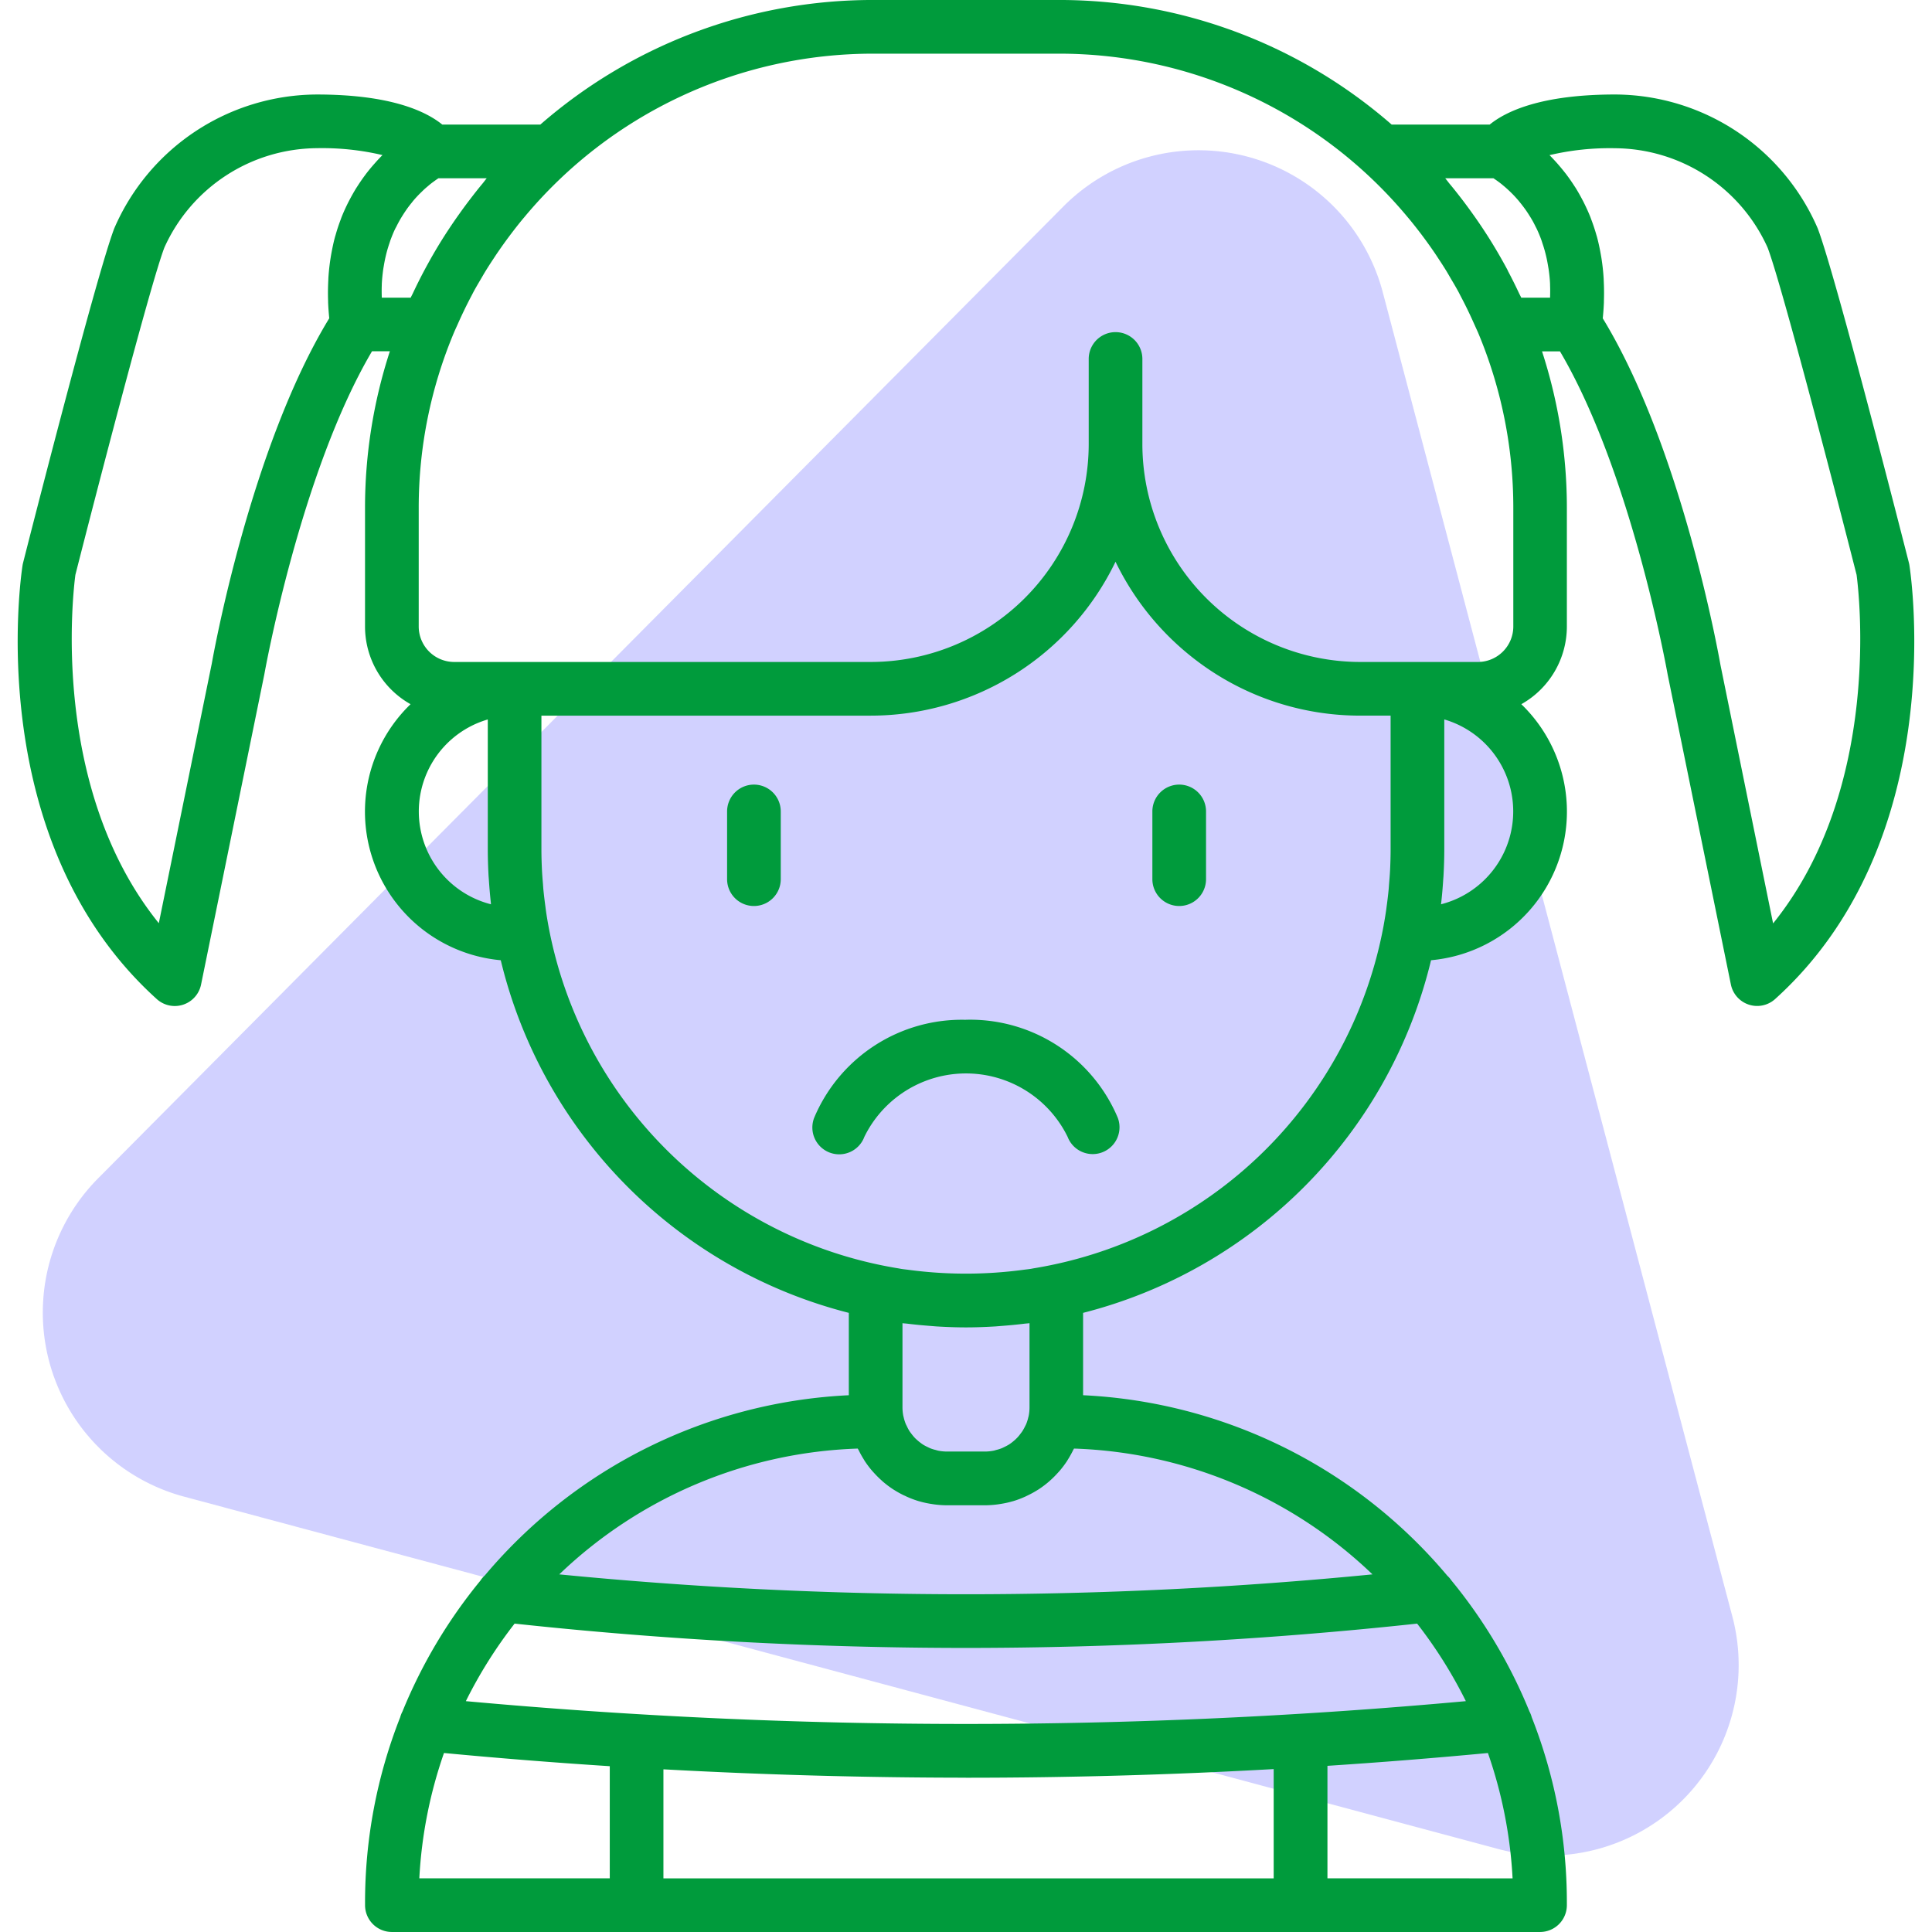<svg xmlns="http://www.w3.org/2000/svg" xmlns:xlink="http://www.w3.org/1999/xlink" width="140" height="140" viewBox="0 0 140 140">
  <defs>
    <clipPath id="clip-path">
      <rect id="Rectángulo_131" data-name="Rectángulo 131" width="140" height="140" transform="translate(586 3431)" fill="none" stroke="#707070" stroke-width="1"/>
    </clipPath>
  </defs>
  <g id="icon_cifra-02b" transform="translate(-586 -3431)">
    <rect id="Rectángulo_130" data-name="Rectángulo 130" width="140" height="140" transform="translate(586 3431)" fill="none"/>
    <g id="Enmascarar_grupo_37" data-name="Enmascarar grupo 37" clip-path="url(#clip-path)">
      <path id="Trazado_209" data-name="Trazado 209" d="M74.311,39.341a13.806,13.806,0,0,1,23.962,0l49.314,86.117a13.806,13.806,0,0,1-11.981,20.667H36.979A13.806,13.806,0,0,1,25,125.458Z" transform="matrix(0.966, 0.259, -0.259, 0.966, 601.457, 3388.716)" fill="rgba(100,100,255,0.3)"/>
    </g>
    <g id="Grupo_122" data-name="Grupo 122" transform="translate(587.281 3430.999)">
      <g id="Grupo_124" data-name="Grupo 124" transform="translate(0 0.001)">
        <path id="Trazado_289" data-name="Trazado 289" d="M54.82,58.48a1.946,1.946,0,0,0-1.944,1.944v4.909a1.944,1.944,0,0,0,3.889,0V60.424A1.946,1.946,0,0,0,54.82,58.48" transform="translate(-1.469 -1.625)" fill="#009b3c"/>
        <path id="Trazado_290" data-name="Trazado 290" d="M86.517,58.48a1.946,1.946,0,0,0-1.944,1.944v4.909a1.944,1.944,0,0,0,3.889,0V60.424a1.946,1.946,0,0,0-1.944-1.944" transform="translate(-2.349 -1.625)" fill="#009b3c"/>
        <path id="Trazado_291" data-name="Trazado 291" d="M70.362,76.011a11.607,11.607,0,0,0-11,7.1A1.945,1.945,0,1,0,63,84.488a8.2,8.2,0,0,1,14.726,0,1.944,1.944,0,1,0,3.635-1.381,11.607,11.607,0,0,0-11-7.1" transform="translate(-1.645 -2.112)" fill="#009b3c"/>
        <path id="Trazado_292" data-name="Trazado 292" d="M137.085,40.977c-.009-.059-.021-.122-.036-.181-.217-.849-5.3-20.831-6.613-24.248a16.065,16.065,0,0,0-14.667-9.7c-5.361,0-7.913,1.213-9.1,2.179l-7.106,0A36.641,36.641,0,0,0,75.455,0H61.982A36.645,36.645,0,0,0,37.874,9.028H30.768c-1.188-.965-3.74-2.179-9.1-2.179A16.065,16.065,0,0,0,7,16.547C5.689,19.965.6,39.947.388,40.8a1.7,1.7,0,0,0-.037.181c-.126.81-2.936,19.981,9.731,31.419A1.944,1.944,0,0,0,13.29,71.34l4.586-22.484c.027-.151,2.608-14.6,7.8-23.4h1.294a36.636,36.636,0,0,0-1.8,11.349V45.4a6.458,6.458,0,0,0,3.3,5.63,10.815,10.815,0,0,0,6.536,18.553A34.772,34.772,0,0,0,60.227,95.136v5.969a36.743,36.743,0,0,0-26.37,13.052,1.934,1.934,0,0,0-.332.39,36.857,36.857,0,0,0-5.641,9.473,1.981,1.981,0,0,0-.165.418,36.6,36.6,0,0,0-2.547,13.427v.191A1.945,1.945,0,0,0,27.116,140h83.2a1.945,1.945,0,0,0,1.944-1.944v-.191a36.585,36.585,0,0,0-2.547-13.427,1.93,1.93,0,0,0-.165-.419,36.861,36.861,0,0,0-5.654-9.492,1.984,1.984,0,0,0-.3-.347,36.747,36.747,0,0,0-26.39-13.076V95.136a34.775,34.775,0,0,0,25.214-25.553A10.815,10.815,0,0,0,108.96,51.03a6.462,6.462,0,0,0,3.3-5.631V36.81a36.664,36.664,0,0,0-1.8-11.349h1.3c5.191,8.8,7.773,23.247,7.809,23.447l4.576,22.432a1.943,1.943,0,0,0,3.207,1.055c12.669-11.437,9.858-30.609,9.732-31.419M14.056,48.131,10.227,66.9C2.312,57.089,4.02,42.862,4.183,41.651c1.476-5.8,5.433-21.065,6.448-23.712a12.211,12.211,0,0,1,11.037-7.2,19.015,19.015,0,0,1,4.767.5c-.166.165-.335.344-.5.531l-.112.127c-.2.225-.395.461-.59.717-.018.023-.036.049-.054.074-.186.247-.368.511-.546.788-.026.043-.053.082-.08.123-.181.289-.355.6-.521.916-.033.063-.066.129-.1.194-.164.33-.321.672-.464,1.034-.019.05-.037.1-.056.154-.135.354-.259.722-.368,1.109-.013.047-.028.091-.042.138-.111.4-.2.832-.28,1.272-.016.089-.031.176-.045.266-.071.445-.124.905-.157,1.387-.006.078-.007.159-.011.239-.025.483-.033.982-.014,1.5,0,.036,0,.07,0,.107.016.372.043.756.083,1.149-5.725,9.391-8.415,24.464-8.519,25.063M28.472,21.572H26.385c-.008-.311-.013-.621,0-.912,0-.02,0-.044,0-.064.018-.367.055-.715.1-1.053.016-.107.035-.209.052-.312q.058-.346.134-.671c.025-.108.052-.216.08-.321.058-.213.122-.42.19-.619.028-.082.052-.167.082-.246.1-.264.2-.518.316-.758.031-.067.064-.124.1-.189q.13-.264.269-.507c.049-.087.1-.168.15-.25.081-.13.162-.257.245-.377.053-.078.107-.157.16-.23q.137-.185.274-.353c.045-.054.088-.114.132-.166.128-.152.255-.29.38-.42.062-.064.122-.122.183-.182s.139-.136.207-.2.125-.114.187-.166.119-.1.175-.149.121-.1.177-.144.091-.069.136-.1c.117-.088.223-.162.316-.226l.06-.04h3.5c-.106.125-.2.26-.305.385-.309.371-.607.751-.9,1.135q-.4.521-.781,1.059-.407.569-.793,1.155-.249.376-.489.761c-.312.5-.613,1.012-.9,1.529-.121.217-.239.434-.356.653q-.43.808-.82,1.64c-.053.114-.116.224-.168.337m5.822,43.959a6.943,6.943,0,0,1-.234-13.394v9.4c0,.648.021,1.293.056,1.933.007.107.018.214.024.32q.054.83.145,1.65c0,.031,0,.062.009.1M64.272,108.38c.044.021.087.044.13.064a6.938,6.938,0,0,0,.874.331c.02.007.042.01.062.017a6.889,6.889,0,0,0,.827.184l.219.034a7.179,7.179,0,0,0,.931.069h2.8a7.166,7.166,0,0,0,.931-.069l.219-.034a6.669,6.669,0,0,0,.827-.185c.021-.006.042-.009.062-.016a6.882,6.882,0,0,0,.874-.331l.129-.063a6.875,6.875,0,0,0,.733-.4c.029-.019.059-.034.088-.053a7.211,7.211,0,0,0,.731-.549c.039-.031.075-.068.112-.1a6.978,6.978,0,0,0,.544-.542c.044-.049.088-.094.131-.144a7.035,7.035,0,0,0,.53-.7c.033-.05.062-.1.093-.153a6.972,6.972,0,0,0,.359-.647c.02-.041.048-.08.067-.123a32.807,32.807,0,0,1,21.629,9.116,301.975,301.975,0,0,1-58.928,0,32.811,32.811,0,0,1,21.629-9.116c.021.045.05.085.072.129a6.993,6.993,0,0,0,.35.631c.034.054.064.111.1.165a7.151,7.151,0,0,0,.526.694c.044.051.091.1.137.15a6.781,6.781,0,0,0,.537.534c.04.035.077.073.117.107a7.419,7.419,0,0,0,.729.546c.03.02.061.036.091.055a6.818,6.818,0,0,0,.73.4m40.678,14.892a398.087,398.087,0,0,1-72.465,0,33.086,33.086,0,0,1,3.532-5.619,305.314,305.314,0,0,0,32.7,1.762,305.3,305.3,0,0,0,32.7-1.762,33.021,33.021,0,0,1,3.531,5.619m-36.232,5.549q11.162,0,22.307-.627v7.918H46.793v-7.9q10.946.6,21.925.606M30.895,127.03q5.994.569,12.01.956v8.126h-13.8a32.727,32.727,0,0,1,1.787-9.082m64.019,9.082V127.96q5.823-.381,11.628-.929a32.727,32.727,0,0,1,1.787,9.082ZM73.321,95.887v6.1a3.147,3.147,0,0,1-.065.638c0,.025-.016.048-.021.073a3.2,3.2,0,0,1-.156.5c-.023.055-.053.106-.08.159a3.305,3.305,0,0,1-.2.361c-.039.058-.083.113-.125.169a3.121,3.121,0,0,1-.233.284c-.054.057-.111.111-.168.164-.085.076-.172.149-.263.217-.067.049-.135.1-.205.141-.1.058-.194.11-.3.159-.074.037-.148.074-.226.105a3.125,3.125,0,0,1-.355.11c-.07.018-.138.043-.21.057a3.23,3.23,0,0,1-.6.061h-2.8a3.23,3.23,0,0,1-.6-.061c-.072-.015-.14-.039-.21-.057a2.777,2.777,0,0,1-.355-.11c-.077-.031-.151-.068-.226-.105a3.318,3.318,0,0,1-.3-.159c-.07-.045-.137-.092-.2-.141a3.044,3.044,0,0,1-.266-.22c-.056-.051-.113-.1-.165-.158a3.421,3.421,0,0,1-.239-.291c-.04-.053-.083-.107-.12-.162a3.217,3.217,0,0,1-.2-.373c-.023-.05-.052-.1-.074-.147a3.288,3.288,0,0,1-.165-.533c0-.014-.01-.027-.013-.043a3.231,3.231,0,0,1-.065-.64v-6.1c.129.018.26.022.388.039.5.061,1,.11,1.511.149.2.016.4.034.6.048.7.041,1.394.068,2.1.068s1.4-.027,2.1-.068c.2-.014.4-.032.606-.048.507-.039,1.009-.088,1.508-.149.129-.017.261-.021.39-.039M73.67,91.9c-.1.016-.19.037-.286.051-.178.027-.359.044-.538.069a31.354,31.354,0,0,1-8.275,0c-.172-.024-.347-.04-.518-.066-.105-.017-.208-.04-.312-.055A30.842,30.842,0,0,1,38.466,67.122c-.075-.409-.145-.819-.2-1.229-.009-.063-.016-.127-.024-.191-.056-.416-.107-.831-.148-1.247-.013-.133-.019-.268-.03-.4-.029-.347-.057-.693-.074-1.039-.023-.49-.038-.985-.038-1.48V51.859H61.819A19.7,19.7,0,0,0,79.554,40.706a19.8,19.8,0,0,0,6.016,7.274,19.577,19.577,0,0,0,11.718,3.878h2.2v9.675c0,.495-.014.989-.037,1.479-.017.352-.047.707-.076,1.061-.011.125-.017.253-.029.378-.04.419-.091.838-.149,1.257-.008.06-.015.122-.023.182-.058.409-.127.816-.2,1.222A30.84,30.84,0,0,1,73.67,91.9m29.473-26.367c0-.028,0-.055.008-.084.063-.559.112-1.124.148-1.691.006-.1.017-.191.021-.285.036-.643.057-1.288.057-1.939v-9.4a6.944,6.944,0,0,1-.234,13.394M97.288,47.97A15.8,15.8,0,0,1,81.5,32.181V26.013a1.944,1.944,0,0,0-3.889,0v6.168A15.807,15.807,0,0,1,61.819,47.97H31.632A2.574,2.574,0,0,1,29.061,45.4V36.81a32.746,32.746,0,0,1,2.562-12.727c.093-.222.2-.44.295-.66.305-.682.629-1.353.979-2.012.052-.1.1-.194.15-.29.168-.309.347-.61.525-.913.108-.183.213-.369.325-.552.185-.3.378-.6.573-.893.111-.168.221-.338.334-.5q.321-.468.657-.926c.094-.126.19-.255.285-.381.256-.337.516-.672.785-1,.051-.061.1-.122.154-.183A32.863,32.863,0,0,1,61.982,3.89H75.455a32.858,32.858,0,0,1,25.3,11.885c.05.058.1.119.15.179.269.328.531.663.788,1,.094.124.188.251.28.376.226.307.446.616.661.93.113.163.222.331.332.5.2.3.389.594.576.9.11.182.214.366.321.549.179.3.359.606.528.916.051.093.1.189.145.282q.526.987.982,2.016c.1.221.2.44.3.663a32.746,32.746,0,0,1,2.561,12.727V45.4A2.573,2.573,0,0,1,105.8,47.97H97.288ZM107.979,19.6c-.118-.222-.238-.442-.361-.66q-.432-.774-.9-1.526c-.159-.257-.324-.51-.489-.762q-.385-.585-.792-1.153-.384-.54-.787-1.067c-.293-.38-.588-.758-.9-1.128-.1-.125-.2-.26-.305-.385h3.494c.151.1.338.228.557.4a.39.39,0,0,1,.033.026c.1.083.214.176.327.276l.087.078c.107.1.218.2.33.316.028.028.054.053.083.082.136.141.274.292.413.457.027.031.053.067.081.1q.163.2.324.418c.048.065.1.135.143.2.088.126.174.261.26.4.049.078.1.157.144.239.1.163.186.337.274.515.031.063.064.12.093.184.112.236.216.489.314.753.032.087.06.182.09.273.065.191.126.386.181.591.03.111.058.223.085.337.05.21.092.427.13.65.018.109.04.217.055.329.048.336.085.683.1,1.048,0,.026,0,.055,0,.082.013.288.008.59,0,.9h-2.087c-.052-.114-.115-.224-.168-.338q-.389-.83-.817-1.635m19.231,47.3L123.39,48.184c-.115-.65-2.8-15.725-8.529-25.116.041-.393.067-.777.083-1.149,0-.037,0-.071,0-.107.018-.522.011-1.021-.014-1.5,0-.08-.006-.161-.011-.239-.032-.482-.087-.943-.157-1.388-.015-.089-.03-.176-.046-.264-.078-.44-.169-.868-.28-1.274-.013-.046-.028-.09-.041-.135-.111-.388-.234-.756-.369-1.111-.018-.051-.036-.1-.056-.154-.143-.363-.3-.7-.464-1.034-.032-.065-.065-.131-.1-.194-.166-.32-.339-.627-.52-.916-.026-.042-.053-.081-.08-.122-.179-.278-.362-.543-.547-.789-.018-.025-.036-.051-.054-.074-.2-.256-.393-.492-.59-.717-.037-.044-.074-.086-.112-.127-.169-.187-.337-.366-.5-.531a19.006,19.006,0,0,1,4.766-.5,12.212,12.212,0,0,1,11.037,7.2c1.014,2.646,4.972,17.913,6.448,23.712.163,1.21,1.871,15.438-6.044,25.252" transform="translate(0 -0.001)" fill="#009b3c"/>
      </g>
    </g>
  </g>
</svg>
